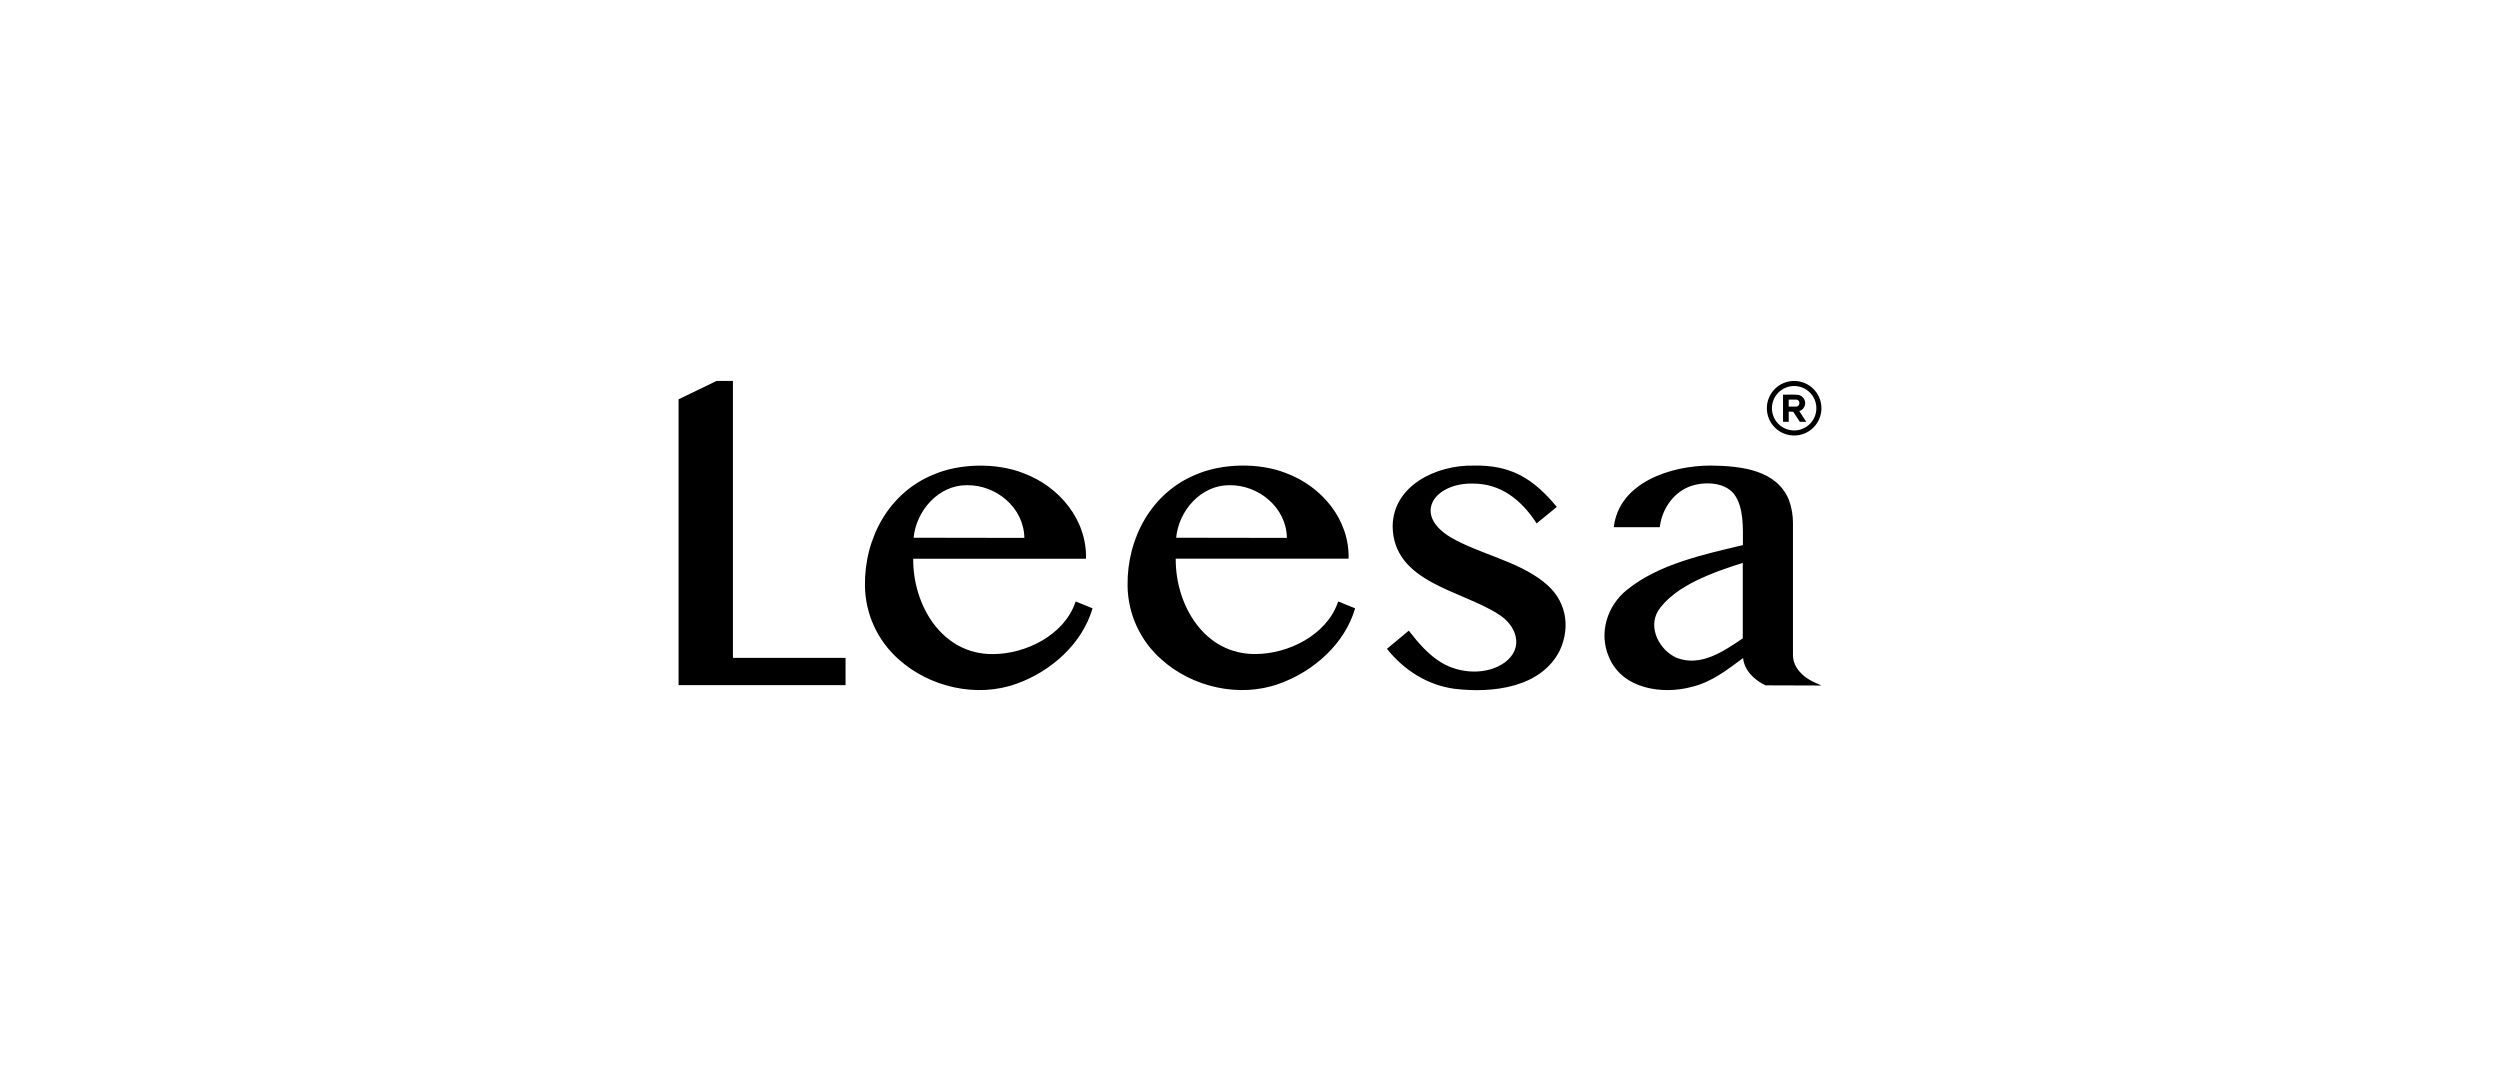 <svg xmlns="http://www.w3.org/2000/svg" width="210" height="90" viewBox="0 0 210 90" fill="none"><g clip-path="url(#clip0_1313_25727)"><path d="M61.566 55.261H71.026V57.553H57V33.543L59.271 32.446L60.191 32H61.566V55.261ZM90.358 50.523L91.774 51.098C90.908 54.08 88.283 56.402 85.39 57.434C82.041 58.646 78.079 57.716 75.505 55.397C73.717 53.826 72.681 51.57 72.655 49.191C72.607 45.198 74.667 41.399 78.395 39.871C80.582 38.919 83.694 38.852 85.945 39.739C88.986 40.856 91.31 43.668 91.224 46.935H76.709C76.679 50.877 79.154 54.979 83.396 54.943C86.172 54.943 89.327 53.352 90.297 50.691C90.297 50.691 89.849 51.862 90.358 50.523ZM81.191 40.757C78.833 40.757 76.964 42.891 76.745 45.168L86.047 45.183C86.009 42.636 83.671 40.709 81.191 40.757ZM129.67 48.88C127.439 47.113 124.292 46.543 121.873 45.145C118.593 43.184 120.52 40.541 123.749 40.62C126.041 40.62 127.788 41.967 129.076 43.966L130.772 42.583C128.784 40.174 126.887 39.041 123.788 39.112C120.66 39.038 116.999 40.793 116.983 44.223C117.045 48.913 122.698 49.57 125.817 51.562C127.386 52.499 128.063 54.401 126.415 55.636C124.908 56.731 122.631 56.603 121.068 55.651C119.991 54.992 119.176 54.054 118.336 52.975L116.502 54.503C117.969 56.326 119.909 57.541 122.143 57.854C125.427 58.259 129.484 57.742 131.032 54.62C131.982 52.539 131.511 50.291 129.672 48.89M153 57.584L148.307 57.569C147.383 57.141 146.524 56.326 146.42 55.277C145.078 56.265 143.818 57.276 142.129 57.693C139.619 58.378 136.247 57.867 135.147 55.183C134.274 53.179 135.002 50.854 136.695 49.522C139.382 47.365 143.1 46.583 146.405 45.786C146.405 44.322 146.489 42.606 145.659 41.498C144.839 40.454 143.028 40.426 141.857 40.895C140.477 41.465 139.596 42.825 139.42 44.284H135.557C135.998 40.508 140.377 39.099 143.731 39.107C146.362 39.14 149.244 39.509 150.265 41.984C150.5 42.624 150.617 43.302 150.609 43.983V54.984C150.589 56.036 151.419 56.853 152.323 57.276L153 57.584ZM146.405 47.279C144.054 48.02 140.652 49.188 139.275 51.32C138.412 52.761 139.412 54.63 140.836 55.256C142.855 56.043 144.778 54.717 146.392 53.622V47.279M112.41 50.523L113.831 51.098C112.968 54.08 110.342 56.402 107.45 57.434C104.101 58.646 100.139 57.716 97.564 55.397C95.775 53.825 94.739 51.567 94.715 49.186C94.667 45.193 96.727 41.394 100.455 39.866C102.642 38.913 105.754 38.847 108.005 39.733C111.043 40.851 113.368 43.663 113.281 46.93H98.761C98.731 50.871 101.196 54.974 105.446 54.938C108.224 54.938 111.379 53.347 112.349 50.686C112.357 50.691 111.901 51.862 112.41 50.523ZM103.243 40.757C100.882 40.757 99.013 42.891 98.797 45.168L108.099 45.183C108.061 42.636 105.721 40.709 103.243 40.757ZM150.708 36.584C151.974 36.584 153 35.557 153 34.292C153 33.026 151.974 32 150.708 32C149.442 32 148.416 33.026 148.416 34.292C148.416 35.557 149.442 36.584 150.708 36.584ZM150.708 32.425C151.739 32.425 152.575 33.261 152.575 34.292C152.575 35.323 151.739 36.158 150.708 36.158C149.677 36.158 148.842 35.323 148.842 34.292C148.843 33.261 149.678 32.427 150.708 32.425ZM151.184 35.43L150.634 34.587L150.252 34.574V35.43H149.774V33.154C150.005 33.154 150.948 33.113 151.151 33.199C151.442 33.293 151.637 33.565 151.634 33.87C151.631 34.175 151.431 34.443 151.139 34.531L151.727 35.43H151.184ZM150.252 34.157H150.838C150.919 34.164 150.999 34.136 151.058 34.08C151.118 34.024 151.149 33.945 151.146 33.864C151.151 33.78 151.119 33.698 151.057 33.64C150.996 33.582 150.912 33.555 150.828 33.566H150.252V34.157Z" fill="black"></path></g><defs><clipPath id="clip0_1313_25727"><rect width="210" height="90" fill="white"></rect></clipPath></defs></svg>